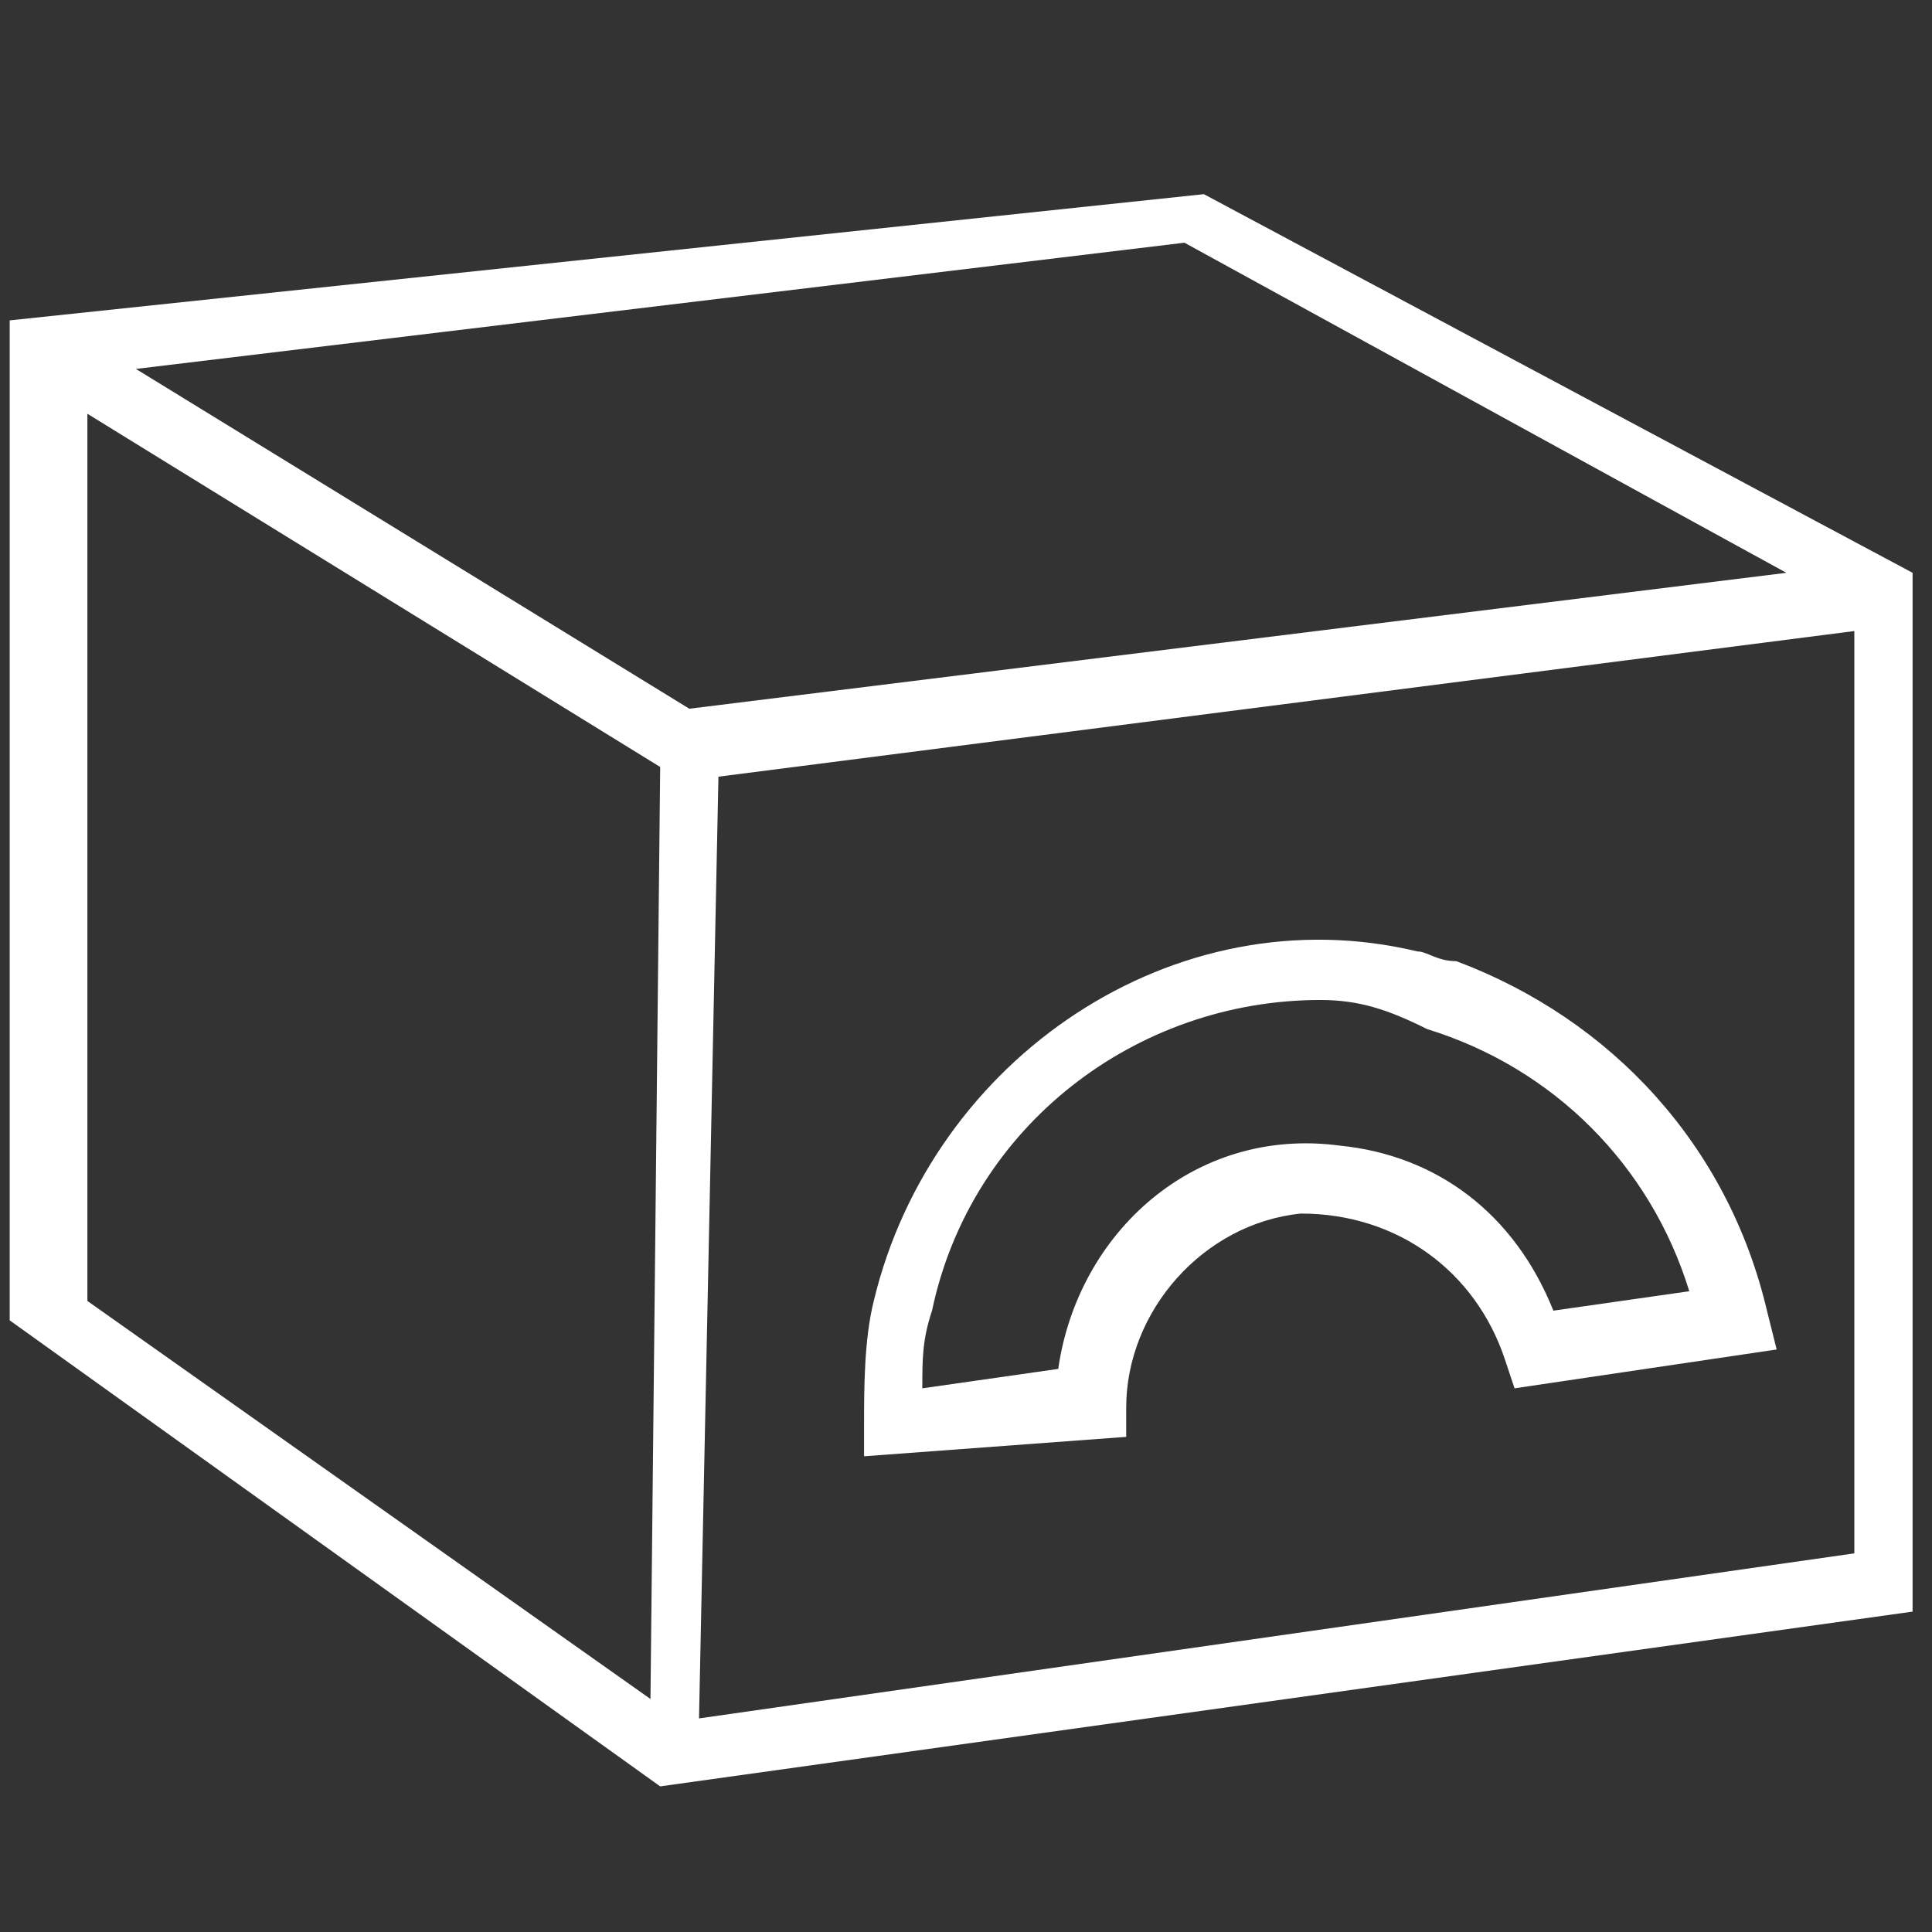 <?xml version="1.0" encoding="utf-8"?>
<!-- Generator: Adobe Illustrator 24.0.1, SVG Export Plug-In . SVG Version: 6.00 Build 0)  -->
<svg version="1.1" id="Box" xmlns="http://www.w3.org/2000/svg" xmlns:xlink="http://www.w3.org/1999/xlink" x="0px" y="0px"
	 viewBox="0 0 19.9 19.9" style="enable-background:new 0 0 19.9 19.9;" xml:space="preserve">
<rect x="0" y="0" width="19.9" height="19.9" fill="#333333" stroke="none"/>
<style type="text/css">
	.st0{fill:#FFFFFF;}
</style>
<title>Box_20px_.65</title>
<path class="st0" d="M12.4,2L12.4,2L0.1,3.3v10.3l6.7,4.8l12.9-1.8V5.9L12.4,2z M18.4,5.9L7.1,7.3L1.4,3.8l10.8-1.3L18.4,5.9z
	 M0.8,4.2l6,3.7l-0.1,9.6l-5.8-4.1V4.2z M7.2,17.7L7.4,8l11.7-1.5V16L7.2,17.7z"/>
<path class="st0" d="M8.9,15l0-0.3c0-0.4,0-0.9,0.1-1.3c0.6-2.5,3.1-4.2,5.6-3.6c0.1,0,0.2,0.1,0.4,0.1c1.6,0.6,2.8,1.9,3.2,3.6
	l0.1,0.4l-2.7,0.4l-0.1-0.3c-0.3-0.9-1.1-1.5-2.1-1.5c-1,0.1-1.8,1-1.8,2l0,0.3L8.9,15z M13.6,10.3c-1.9,0-3.6,1.3-4,3.2
	c-0.1,0.3-0.1,0.5-0.1,0.8l1.4-0.2c0.2-1.4,1.4-2.5,2.9-2.3c1,0.1,1.8,0.7,2.2,1.7l1.4-0.2c-0.4-1.3-1.4-2.3-2.7-2.7
	C14.3,10.4,14,10.3,13.6,10.3L13.6,10.3z"/>
</svg>
